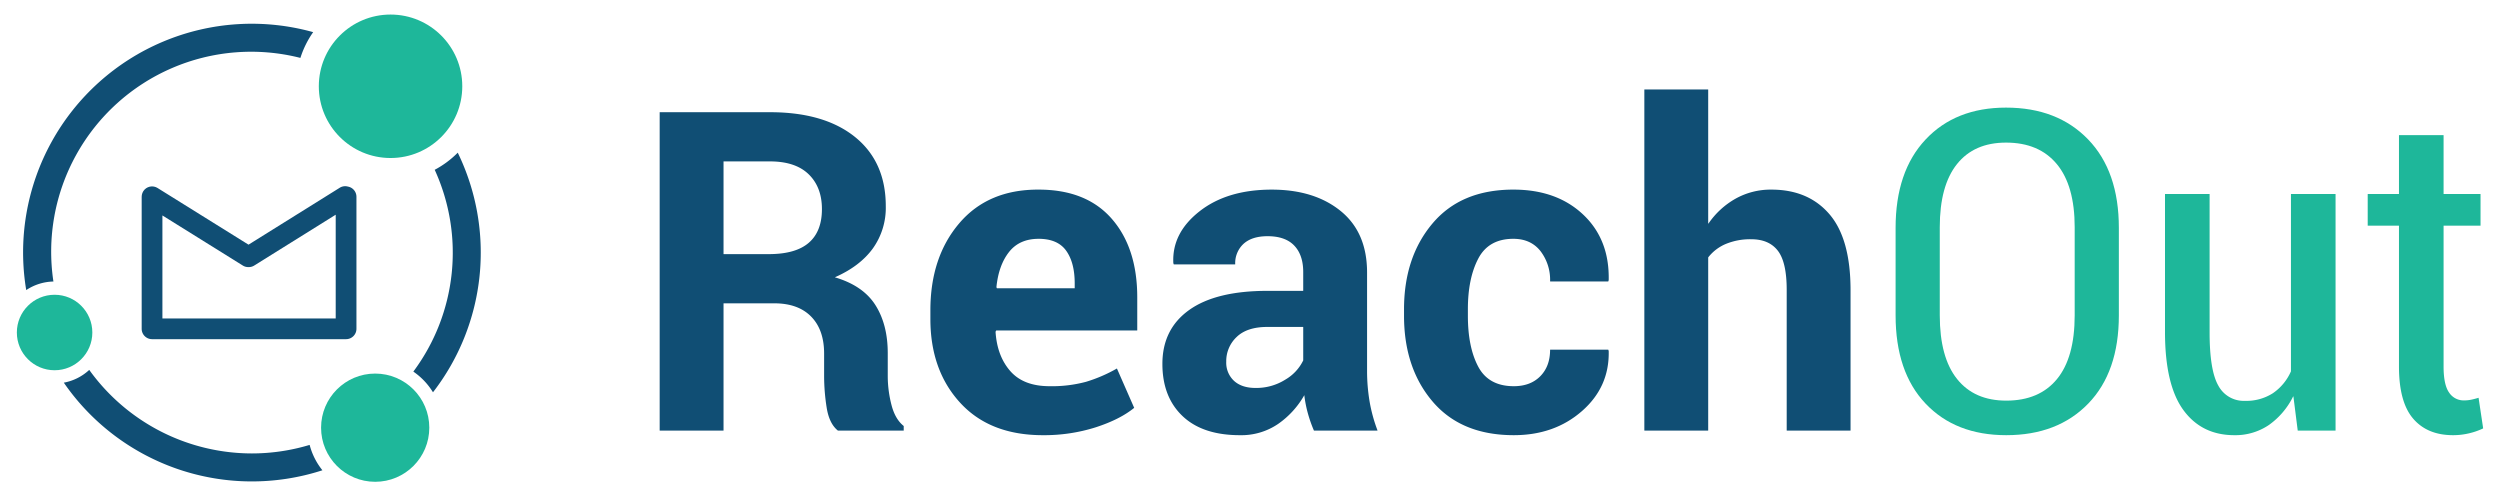 <svg id="ac8fbb47-e0f2-4435-970f-b03699506a25" data-name="Layer 1" xmlns="http://www.w3.org/2000/svg" viewBox="0 0 1020 202.509"><path d="M295.2,123.798V175.637a.043.043,0,0,1-.043.043H269.191a.043.043,0,0,1-.043-.043V45.822a.043.043,0,0,1,.043-.043h44.923q22.215,0,34.75,10.126t12.535,28.237a28.481,28.481,0,0,1-5.308,17.264q-5.282,7.236-15.38,11.688a.039.039,0,0,0,.005.075q11.427,3.395,16.445,11.3,5.041,7.94,5.041,19.628V153.643a47.224,47.224,0,0,0,1.472,11.375q1.472,5.933,5.041,8.788v1.874h-26.837a.048.048,0,0,1-.03-.01q-3.557-2.857-4.582-9.447a83.082,83.082,0,0,1-1.026-12.758v-9.189q0-9.725-5.308-15.122t-15.033-5.398H295.242A.043.043,0,0,0,295.2,123.798Zm0-20.159a.043.043,0,0,0,.043.043H313.668q10.974,0,16.327-4.639t5.353-13.739q0-8.922-5.398-14.186t-15.836-5.264h-18.871a.043.043,0,0,0-.043.043Z" fill="#104e74"/><path d="M425.457,177.553q-21.591,0-33.724-13.249t-12.134-34.126v-3.569q0-21.68,11.777-35.508t32.386-13.739q19.449,0,29.843,11.91t10.394,32.074v13.425a.047.047,0,0,1-.047.047H406.454l-.268.535q.625,9.903,6.022,16.059t16.014,6.156a53.586,53.586,0,0,0,14.855-1.784,60.559,60.559,0,0,0,12.58-5.417.046.046,0,0,1,.065.021l7.013,15.979a.048.048,0,0,1-.013.057q-5.795,4.713-15.674,7.918A69.636,69.636,0,0,1,425.457,177.553Zm-1.695-80.117q-7.851,0-12.089,5.398t-5.13,14.319l.178.446h31.761v-1.963q0-8.476-3.479-13.338T423.762,97.436Z" fill="#104e74"/><path d="M536.148,175.68a.093.093,0,0,1-.086-.056,54.831,54.831,0,0,1-2.429-6.903,48.407,48.407,0,0,1-1.472-7.494,35.707,35.707,0,0,1-10.617,11.687,26.61,26.61,0,0,1-15.702,4.639q-15.167,0-23.375-7.806t-8.208-21.278q0-14.186,10.929-21.992t31.895-7.806h14.541a.09.09,0,0,0,.09-.09v-7.582q0-6.959-3.658-10.795t-10.884-3.836q-6.334,0-9.769,3.078a10.716,10.716,0,0,0-3.435,8.343.087.087,0,0,1-.086.088H478.898l-.178-.535q-.625-12.223,10.661-21.1t29.486-8.877q17.397,0,28.148,8.743t10.751,25.07v39.88a75.427,75.427,0,0,0,1.026,12.758,63.981,63.981,0,0,0,3.211,11.747.087.087,0,0,1-.081.119ZM512.265,158.282a22.195,22.195,0,0,0,12.134-3.39,18.267,18.267,0,0,0,7.307-7.831.105.105,0,0,0,.009-.043V133.481a.09.09,0,0,0-.09-.09H517.083q-8.297,0-12.535,4.104a13.487,13.487,0,0,0-4.238,10.082,10.065,10.065,0,0,0,3.167,7.806Q506.644,158.282,512.265,158.282Z" fill="#104e74"/><path d="M617.63,157.569q6.78,0,10.795-4.059,3.986-4.03,4.015-10.743a.096.096,0,0,1,.094-.097h23.638l.178.535q.357,14.632-10.884,24.49t-27.836,9.858q-21.412,0-33.1-13.695t-11.687-35.018v-2.677q0-21.234,11.643-35.018t32.966-13.784q17.665,0,28.46,10.171t10.438,26.765l-.178.535h-23.637a.096.096,0,0,1-.095-.097,19.224,19.224,0,0,0-3.97-12.349q-3.97-4.952-11.018-4.952-10.082,0-14.319,8.074t-4.238,20.654v2.677q0,12.847,4.238,20.788T617.63,157.569Z" fill="#104e74"/><path d="M696.944,91.162a.065.065,0,0,0,.12.035A33.112,33.112,0,0,1,708.096,81.065a29.396,29.396,0,0,1,14.632-3.703q15.078,0,23.687,10.037t8.609,31.003v57.208a.069.069,0,0,1-.069.069H729.043a.069.069,0,0,1-.069-.069V118.224q0-11.241-3.613-15.925t-10.84-4.684a25.935,25.935,0,0,0-10.394,1.918,17.942,17.942,0,0,0-7.166,5.466.077.077,0,0,0-.016.047v70.564a.069.069,0,0,1-.069.069H670.962a.069.069,0,0,1-.069-.069V36.57a.069.069,0,0,1,.069-.069H696.875a.069.069,0,0,1,.069.069Z" fill="#104e74"/><path d="M864.494,128.662q0,23.107-12.49,35.999t-33.456,12.892q-20.698,0-32.921-12.892t-12.223-35.999V92.975q0-23.018,12.223-36.044T818.458,43.906q20.966,0,33.501,12.981t12.535,36.088ZM846.472,92.708q0-16.951-7.271-25.739t-20.743-8.788q-13.026,0-20.029,8.788t-7.004,25.739v35.954q0,17.13,7.048,25.962t20.074,8.832q13.472,0,20.698-8.788t7.227-26.007Z" fill="#1eb79a"/><path d="M935.716,161.797a.067.067,0,0,0-.127-.019,30.964,30.964,0,0,1-9.892,11.626,24.364,24.364,0,0,1-14.096,4.149q-13.293,0-20.788-10.26t-7.494-31.85V79.217a.071.071,0,0,1,.071-.071h18.059a.071.071,0,0,1,.071.071v56.404q0,15.524,3.569,21.724a11.738,11.738,0,0,0,10.884,6.201,20.04,20.04,0,0,0,11.375-3.123,20.946,20.946,0,0,0,7.353-8.906.08.08,0,0,0,.007-.033V79.217a.071.071,0,0,1,.071-.071h18.059a.071.071,0,0,1,.071.071v96.392a.071.071,0,0,1-.071.071H937.536a.071.071,0,0,1-.07-.062Z" fill="#1eb79a"/><path d="M996.981,55.189V79.105a.042.042,0,0,0,.042.042H1012.017a.042.042,0,0,1,.042.042v12.852a.042.042,0,0,1-.042.042H997.023a.042.042,0,0,0-.042.042v57.414q0,7.494,2.275,10.661a7.071,7.071,0,0,0,6.022,3.167,14.546,14.546,0,0,0,2.855-.268q1.338-.268,3.123-.803l1.869,12.458a.043.043,0,0,1-.024.046,28.466,28.466,0,0,1-5.726,1.994,28.065,28.065,0,0,1-6.557.758q-10.438,0-16.238-6.736T978.781,149.539V92.125a.042.042,0,0,0-.042-.042H966.065a.042.042,0,0,1-.042-.042V79.189a.042.042,0,0,1,.042-.042h12.674a.042.042,0,0,0,.042-.042V55.189a.042.042,0,0,1,.042-.042h18.116A.042.042,0,0,1,996.981,55.189Z" fill="#1eb79a"/><path d="M141.973,76.132a4.209,4.209,0,0,0-3.366.475L101.394,99.823,64.269,76.694c-.082-.051-.17-.08-.254-.125a2.894,2.894,0,0,0-.839-.338c-.125-.035-.248-.075-.377-.099a4.183,4.183,0,0,0-.506-.051c-.088-.005-.171-.026-.26-.026l-.066.007a4.228,4.228,0,0,0-.509.051c-.11.015-.222.021-.329.044a4.266,4.266,0,0,0-.416.129c-.123.041-.249.072-.367.123-.126.055-.241.129-.361.196-.117.065-.238.122-.348.197-.109.075-.206.168-.308.254-.108.091-.221.175-.32.276-.079.082-.146.177-.22.266a4.274,4.274,0,0,0-.304.394c-.013.02-.03.035-.042.054-.049.079-.077.164-.12.245a4.191,4.191,0,0,0-.218.442,4.052,4.052,0,0,0-.12.388c-.038.133-.08.263-.105.401a4.231,4.231,0,0,0-.048.479c-.006.095-.028.185-.028.281v53.868a4.23,4.23,0,0,0,4.23,4.23h79.165a4.23,4.23,0,0,0,4.23-4.23V80.284A4.225,4.225,0,0,0,141.973,76.132ZM66.263,129.923V87.903L99.066,108.339a4.204,4.204,0,0,0,2.232.64c.033,0,.065-.011.098-.012.033.001.065.012.098.012a4.212,4.212,0,0,0,2.235-.642l33.24-20.737v42.322Z" fill="#104e74"/><circle cx="159.343" cy="35.203" r="29.266" fill="#1eb79a"/><circle cx="22.274" cy="135.661" r="15.399" fill="#1eb79a"/><circle cx="153.077" cy="174.495" r="22.077" fill="#1eb79a"/><path d="M102.789,185.002a81.816,81.816,0,0,1-66.365-34.068.018.018,0,0,0-.027-.003A20.733,20.733,0,0,1,26.064,156.121a.019.019,0,0,0-.012.03A93.216,93.216,0,0,0,131.519,191.879a.019.019,0,0,0,.009-.03,27.565,27.565,0,0,1-5.191-10.313.018.018,0,0,0-.023-.013A81.608,81.608,0,0,1,102.789,185.002Z" fill="#104e74"/><path d="M177.373,69.269a.017.017,0,0,0-.008.022,81.223,81.223,0,0,1-8.711,82.307.017.017,0,0,0,.004.024,27.796,27.796,0,0,1,7.984,8.41.018.018,0,0,0,.03.002,93.128,93.128,0,0,0,10.101-97.722.018.018,0,0,0-.029-.005A38.672,38.672,0,0,1,177.373,69.269Z" fill="#104e74"/><path d="M127.756,13.139a.021.021,0,0,0-.011-.032A93.295,93.295,0,0,0,10.694,118.323a.02.02,0,0,0,.031.014,20.709,20.709,0,0,1,11.047-3.474.02.02,0,0,0,.019-.022A81.585,81.585,0,0,1,122.547,23.621a.02.02,0,0,0,.024-.013A38.356,38.356,0,0,1,127.756,13.139Z" fill="#104e74"/><rect width="1020" height="202.509" fill="#fff" opacity="0"/></svg>